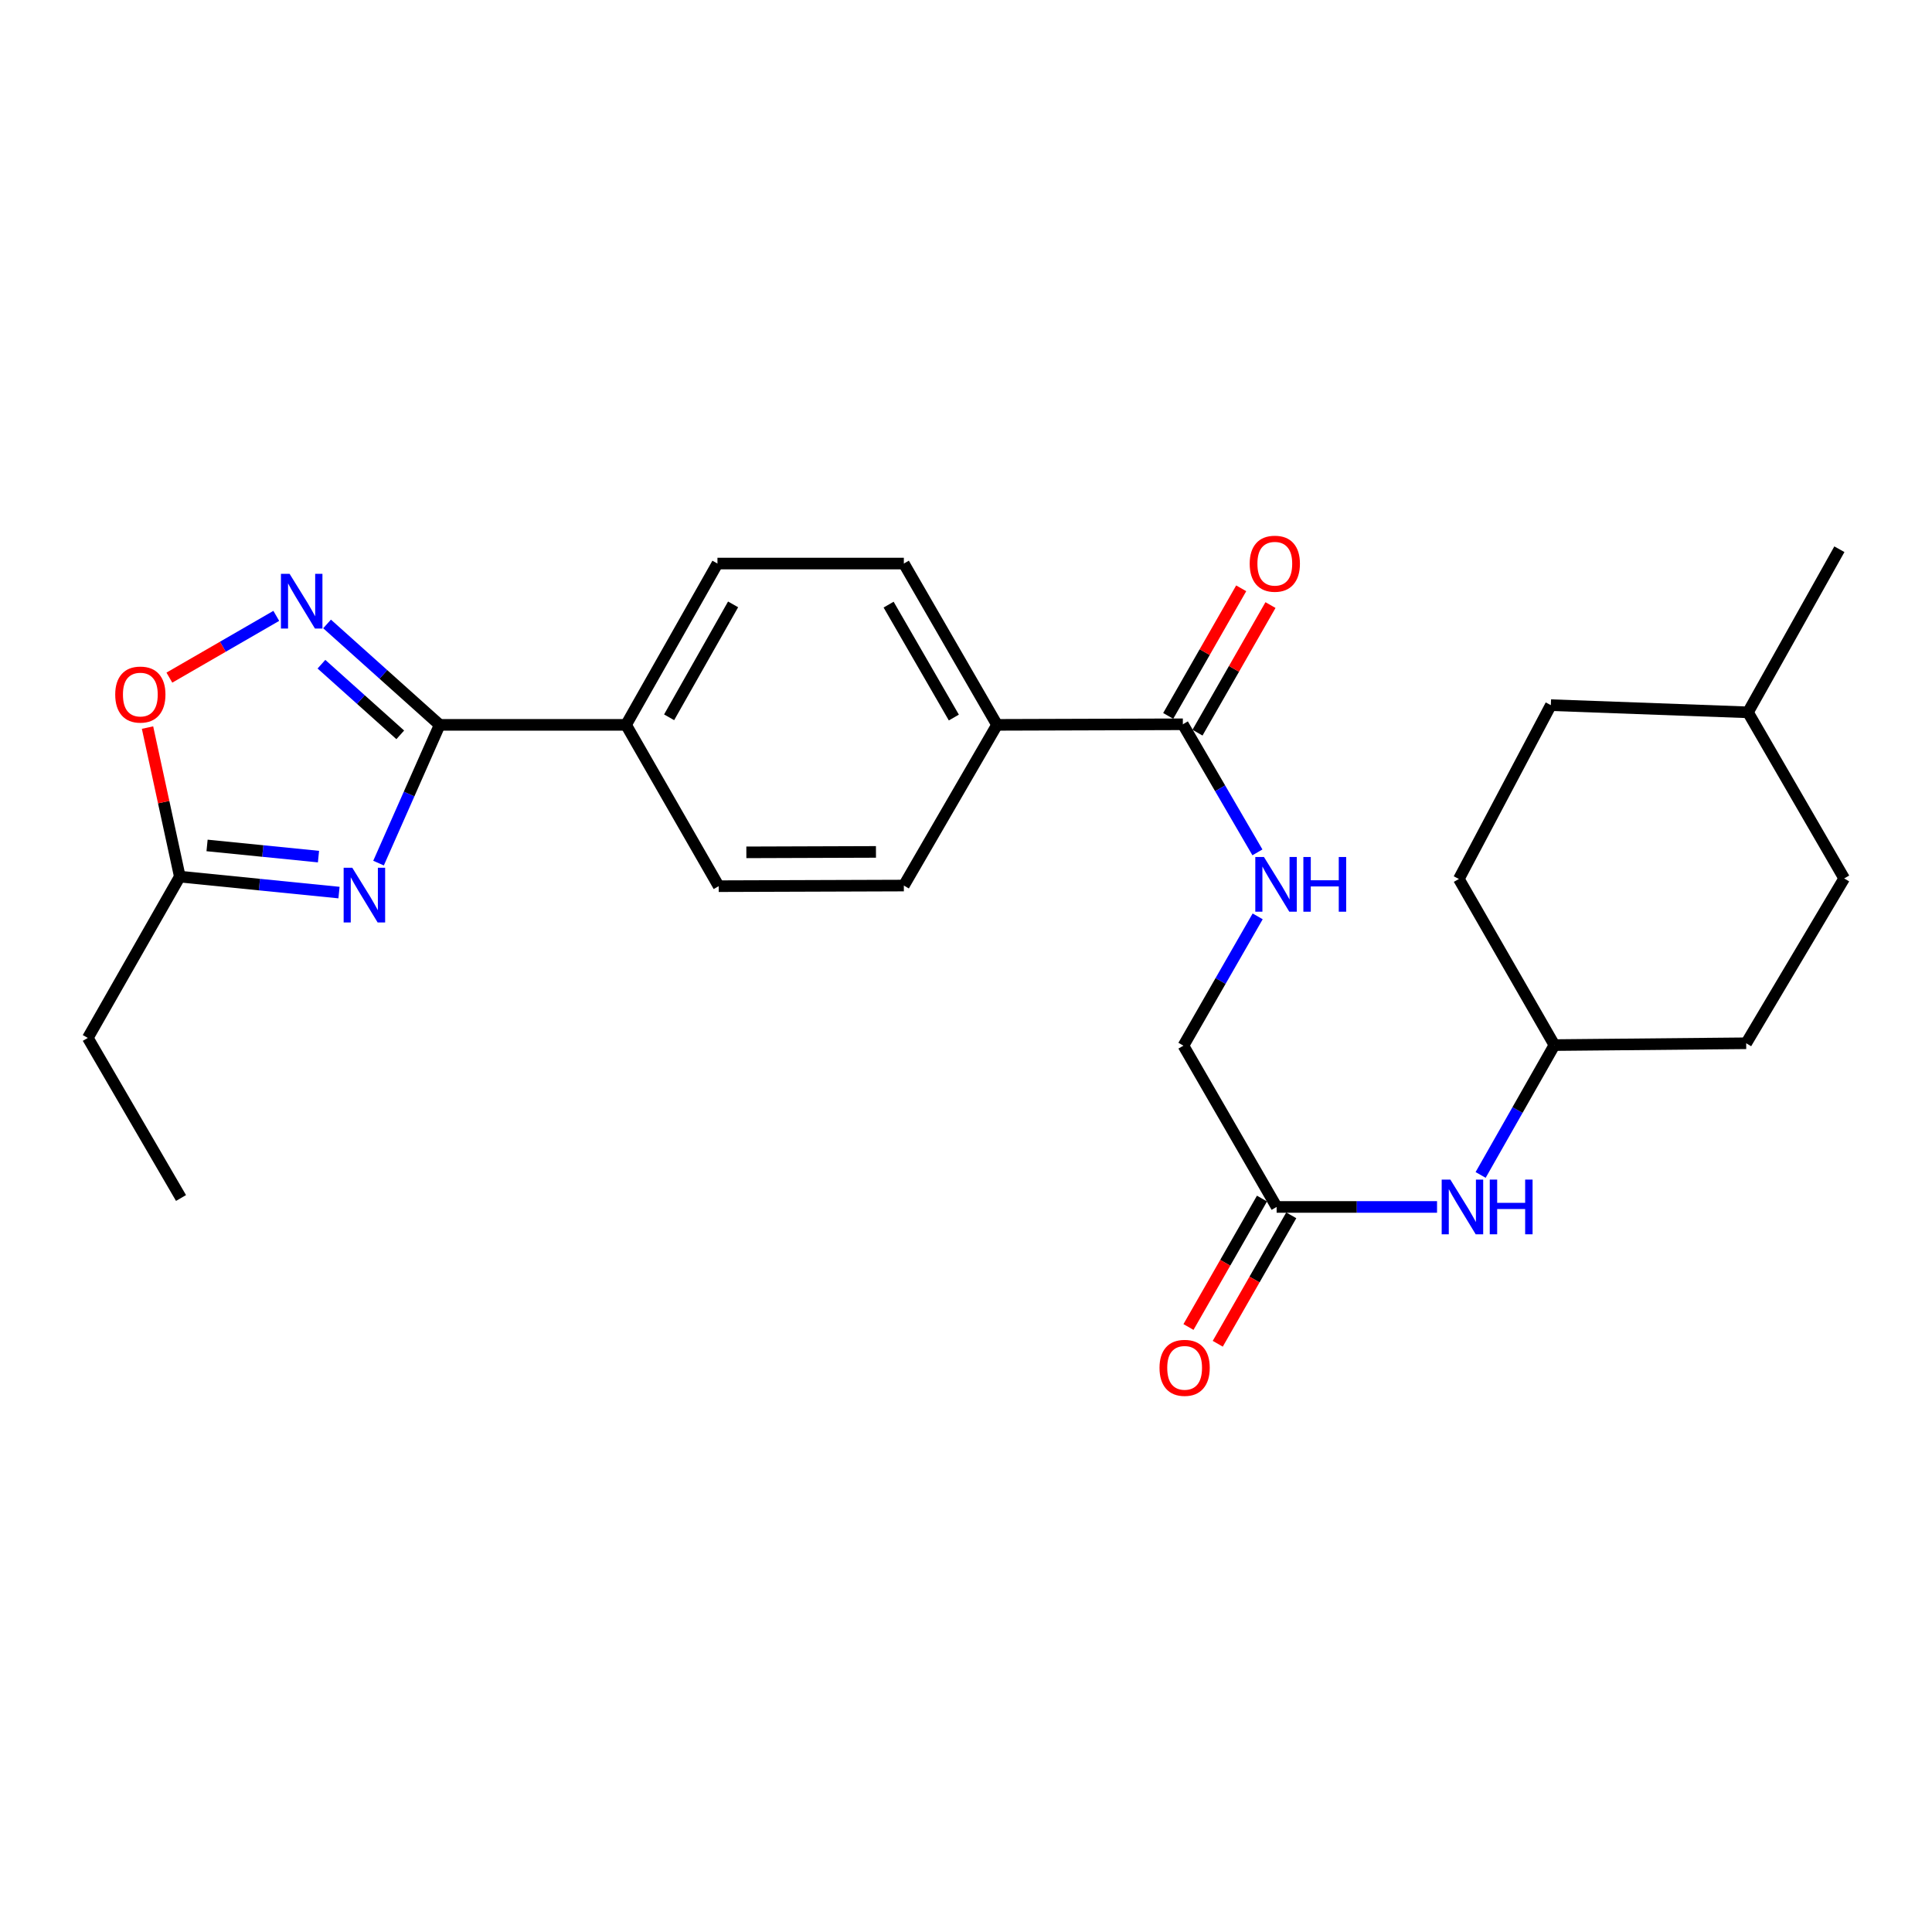 <?xml version='1.0' encoding='iso-8859-1'?>
<svg version='1.1' baseProfile='full'
              xmlns='http://www.w3.org/2000/svg'
                      xmlns:rdkit='http://www.rdkit.org/xml'
                      xmlns:xlink='http://www.w3.org/1999/xlink'
                  xml:space='preserve'
width='1000px' height='1000px' viewBox='0 0 1000 1000'>
<!-- END OF HEADER -->
<rect style='opacity:1.0;fill:#FFFFFF;stroke:none' width='1000' height='1000' x='0' y='0'> </rect>
<path class='bond-0' d='M 195.932,446.742 L 211.751,410.965' style='fill:none;fill-rule:evenodd;stroke:#0000FF;stroke-width:6px;stroke-linecap:butt;stroke-linejoin:miter;stroke-opacity:1' />
<path class='bond-0' d='M 211.751,410.965 L 227.57,375.188' style='fill:none;fill-rule:evenodd;stroke:#000000;stroke-width:6px;stroke-linecap:butt;stroke-linejoin:miter;stroke-opacity:1' />
<path class='bond-2' d='M 175.466,461.994 L 134.269,457.865' style='fill:none;fill-rule:evenodd;stroke:#0000FF;stroke-width:6px;stroke-linecap:butt;stroke-linejoin:miter;stroke-opacity:1' />
<path class='bond-2' d='M 134.269,457.865 L 93.072,453.735' style='fill:none;fill-rule:evenodd;stroke:#000000;stroke-width:6px;stroke-linecap:butt;stroke-linejoin:miter;stroke-opacity:1' />
<path class='bond-2' d='M 164.849,443.379 L 136.011,440.488' style='fill:none;fill-rule:evenodd;stroke:#0000FF;stroke-width:6px;stroke-linecap:butt;stroke-linejoin:miter;stroke-opacity:1' />
<path class='bond-2' d='M 136.011,440.488 L 107.173,437.598' style='fill:none;fill-rule:evenodd;stroke:#000000;stroke-width:6px;stroke-linecap:butt;stroke-linejoin:miter;stroke-opacity:1' />
<path class='bond-1' d='M 227.57,375.188 L 198.43,349.07' style='fill:none;fill-rule:evenodd;stroke:#000000;stroke-width:6px;stroke-linecap:butt;stroke-linejoin:miter;stroke-opacity:1' />
<path class='bond-1' d='M 198.43,349.07 L 169.291,322.951' style='fill:none;fill-rule:evenodd;stroke:#0000FF;stroke-width:6px;stroke-linecap:butt;stroke-linejoin:miter;stroke-opacity:1' />
<path class='bond-1' d='M 207.172,380.357 L 186.774,362.074' style='fill:none;fill-rule:evenodd;stroke:#000000;stroke-width:6px;stroke-linecap:butt;stroke-linejoin:miter;stroke-opacity:1' />
<path class='bond-1' d='M 186.774,362.074 L 166.377,343.791' style='fill:none;fill-rule:evenodd;stroke:#0000FF;stroke-width:6px;stroke-linecap:butt;stroke-linejoin:miter;stroke-opacity:1' />
<path class='bond-6' d='M 227.57,375.188 L 324.046,375.188' style='fill:none;fill-rule:evenodd;stroke:#000000;stroke-width:6px;stroke-linecap:butt;stroke-linejoin:miter;stroke-opacity:1' />
<path class='bond-26' d='M 143.002,318.773 L 115.337,334.756' style='fill:none;fill-rule:evenodd;stroke:#0000FF;stroke-width:6px;stroke-linecap:butt;stroke-linejoin:miter;stroke-opacity:1' />
<path class='bond-26' d='M 115.337,334.756 L 87.671,350.739' style='fill:none;fill-rule:evenodd;stroke:#FF0000;stroke-width:6px;stroke-linecap:butt;stroke-linejoin:miter;stroke-opacity:1' />
<path class='bond-3' d='M 93.072,453.735 L 84.716,415.165' style='fill:none;fill-rule:evenodd;stroke:#000000;stroke-width:6px;stroke-linecap:butt;stroke-linejoin:miter;stroke-opacity:1' />
<path class='bond-3' d='M 84.716,415.165 L 76.36,376.595' style='fill:none;fill-rule:evenodd;stroke:#FF0000;stroke-width:6px;stroke-linecap:butt;stroke-linejoin:miter;stroke-opacity:1' />
<path class='bond-23' d='M 93.072,453.735 L 45.455,537.23' style='fill:none;fill-rule:evenodd;stroke:#000000;stroke-width:6px;stroke-linecap:butt;stroke-linejoin:miter;stroke-opacity:1' />
<path class='bond-4' d='M 612.242,374.888 L 516.066,375.188' style='fill:none;fill-rule:evenodd;stroke:#000000;stroke-width:6px;stroke-linecap:butt;stroke-linejoin:miter;stroke-opacity:1' />
<path class='bond-5' d='M 612.242,374.888 L 631.541,408.036' style='fill:none;fill-rule:evenodd;stroke:#000000;stroke-width:6px;stroke-linecap:butt;stroke-linejoin:miter;stroke-opacity:1' />
<path class='bond-5' d='M 631.541,408.036 L 650.84,441.185' style='fill:none;fill-rule:evenodd;stroke:#0000FF;stroke-width:6px;stroke-linecap:butt;stroke-linejoin:miter;stroke-opacity:1' />
<path class='bond-10' d='M 619.821,379.224 L 638.712,346.205' style='fill:none;fill-rule:evenodd;stroke:#000000;stroke-width:6px;stroke-linecap:butt;stroke-linejoin:miter;stroke-opacity:1' />
<path class='bond-10' d='M 638.712,346.205 L 657.603,313.186' style='fill:none;fill-rule:evenodd;stroke:#FF0000;stroke-width:6px;stroke-linecap:butt;stroke-linejoin:miter;stroke-opacity:1' />
<path class='bond-10' d='M 604.663,370.551 L 623.554,337.532' style='fill:none;fill-rule:evenodd;stroke:#000000;stroke-width:6px;stroke-linecap:butt;stroke-linejoin:miter;stroke-opacity:1' />
<path class='bond-10' d='M 623.554,337.532 L 642.445,304.513' style='fill:none;fill-rule:evenodd;stroke:#FF0000;stroke-width:6px;stroke-linecap:butt;stroke-linejoin:miter;stroke-opacity:1' />
<path class='bond-16' d='M 650.968,474.309 L 631.755,507.773' style='fill:none;fill-rule:evenodd;stroke:#0000FF;stroke-width:6px;stroke-linecap:butt;stroke-linejoin:miter;stroke-opacity:1' />
<path class='bond-16' d='M 631.755,507.773 L 612.542,541.237' style='fill:none;fill-rule:evenodd;stroke:#000000;stroke-width:6px;stroke-linecap:butt;stroke-linejoin:miter;stroke-opacity:1' />
<path class='bond-12' d='M 324.046,375.188 L 371.352,291.693' style='fill:none;fill-rule:evenodd;stroke:#000000;stroke-width:6px;stroke-linecap:butt;stroke-linejoin:miter;stroke-opacity:1' />
<path class='bond-12' d='M 346.336,371.273 L 379.45,312.826' style='fill:none;fill-rule:evenodd;stroke:#000000;stroke-width:6px;stroke-linecap:butt;stroke-linejoin:miter;stroke-opacity:1' />
<path class='bond-13' d='M 324.046,375.188 L 371.993,458.683' style='fill:none;fill-rule:evenodd;stroke:#000000;stroke-width:6px;stroke-linecap:butt;stroke-linejoin:miter;stroke-opacity:1' />
<path class='bond-7' d='M 660.781,624.712 L 612.542,541.237' style='fill:none;fill-rule:evenodd;stroke:#000000;stroke-width:6px;stroke-linecap:butt;stroke-linejoin:miter;stroke-opacity:1' />
<path class='bond-9' d='M 660.781,624.712 L 702.296,624.712' style='fill:none;fill-rule:evenodd;stroke:#000000;stroke-width:6px;stroke-linecap:butt;stroke-linejoin:miter;stroke-opacity:1' />
<path class='bond-9' d='M 702.296,624.712 L 743.811,624.712' style='fill:none;fill-rule:evenodd;stroke:#0000FF;stroke-width:6px;stroke-linecap:butt;stroke-linejoin:miter;stroke-opacity:1' />
<path class='bond-11' d='M 653.202,620.375 L 634.178,653.614' style='fill:none;fill-rule:evenodd;stroke:#000000;stroke-width:6px;stroke-linecap:butt;stroke-linejoin:miter;stroke-opacity:1' />
<path class='bond-11' d='M 634.178,653.614 L 615.153,686.853' style='fill:none;fill-rule:evenodd;stroke:#FF0000;stroke-width:6px;stroke-linecap:butt;stroke-linejoin:miter;stroke-opacity:1' />
<path class='bond-11' d='M 668.359,629.05 L 649.334,662.289' style='fill:none;fill-rule:evenodd;stroke:#000000;stroke-width:6px;stroke-linecap:butt;stroke-linejoin:miter;stroke-opacity:1' />
<path class='bond-11' d='M 649.334,662.289 L 630.309,695.528' style='fill:none;fill-rule:evenodd;stroke:#FF0000;stroke-width:6px;stroke-linecap:butt;stroke-linejoin:miter;stroke-opacity:1' />
<path class='bond-8' d='M 516.066,375.188 L 467.828,458.363' style='fill:none;fill-rule:evenodd;stroke:#000000;stroke-width:6px;stroke-linecap:butt;stroke-linejoin:miter;stroke-opacity:1' />
<path class='bond-27' d='M 516.066,375.188 L 467.828,291.693' style='fill:none;fill-rule:evenodd;stroke:#000000;stroke-width:6px;stroke-linecap:butt;stroke-linejoin:miter;stroke-opacity:1' />
<path class='bond-27' d='M 493.709,371.4 L 459.943,312.954' style='fill:none;fill-rule:evenodd;stroke:#000000;stroke-width:6px;stroke-linecap:butt;stroke-linejoin:miter;stroke-opacity:1' />
<path class='bond-17' d='M 766.371,608.143 L 785.467,574.54' style='fill:none;fill-rule:evenodd;stroke:#0000FF;stroke-width:6px;stroke-linecap:butt;stroke-linejoin:miter;stroke-opacity:1' />
<path class='bond-17' d='M 785.467,574.54 L 804.563,540.936' style='fill:none;fill-rule:evenodd;stroke:#000000;stroke-width:6px;stroke-linecap:butt;stroke-linejoin:miter;stroke-opacity:1' />
<path class='bond-14' d='M 371.352,291.693 L 467.828,291.693' style='fill:none;fill-rule:evenodd;stroke:#000000;stroke-width:6px;stroke-linecap:butt;stroke-linejoin:miter;stroke-opacity:1' />
<path class='bond-15' d='M 371.993,458.683 L 467.828,458.363' style='fill:none;fill-rule:evenodd;stroke:#000000;stroke-width:6px;stroke-linecap:butt;stroke-linejoin:miter;stroke-opacity:1' />
<path class='bond-15' d='M 386.31,441.172 L 453.395,440.948' style='fill:none;fill-rule:evenodd;stroke:#000000;stroke-width:6px;stroke-linecap:butt;stroke-linejoin:miter;stroke-opacity:1' />
<path class='bond-18' d='M 804.563,540.936 L 903.824,539.995' style='fill:none;fill-rule:evenodd;stroke:#000000;stroke-width:6px;stroke-linecap:butt;stroke-linejoin:miter;stroke-opacity:1' />
<path class='bond-19' d='M 804.563,540.936 L 755.103,454.958' style='fill:none;fill-rule:evenodd;stroke:#000000;stroke-width:6px;stroke-linecap:butt;stroke-linejoin:miter;stroke-opacity:1' />
<path class='bond-20' d='M 903.824,539.995 L 954.545,454.676' style='fill:none;fill-rule:evenodd;stroke:#000000;stroke-width:6px;stroke-linecap:butt;stroke-linejoin:miter;stroke-opacity:1' />
<path class='bond-21' d='M 755.103,454.958 L 802.71,364.982' style='fill:none;fill-rule:evenodd;stroke:#000000;stroke-width:6px;stroke-linecap:butt;stroke-linejoin:miter;stroke-opacity:1' />
<path class='bond-28' d='M 954.545,454.676 L 904.745,368.698' style='fill:none;fill-rule:evenodd;stroke:#000000;stroke-width:6px;stroke-linecap:butt;stroke-linejoin:miter;stroke-opacity:1' />
<path class='bond-22' d='M 802.71,364.982 L 904.745,368.698' style='fill:none;fill-rule:evenodd;stroke:#000000;stroke-width:6px;stroke-linecap:butt;stroke-linejoin:miter;stroke-opacity:1' />
<path class='bond-24' d='M 904.745,368.698 L 952.062,284.281' style='fill:none;fill-rule:evenodd;stroke:#000000;stroke-width:6px;stroke-linecap:butt;stroke-linejoin:miter;stroke-opacity:1' />
<path class='bond-25' d='M 45.455,537.23 L 93.693,620.085' style='fill:none;fill-rule:evenodd;stroke:#000000;stroke-width:6px;stroke-linecap:butt;stroke-linejoin:miter;stroke-opacity:1' />
<path  class='atom-0' d='M 182.347 449.151
L 191.627 464.151
Q 192.547 465.631, 194.027 468.311
Q 195.507 470.991, 195.587 471.151
L 195.587 449.151
L 199.347 449.151
L 199.347 477.471
L 195.467 477.471
L 185.507 461.071
Q 184.347 459.151, 183.107 456.951
Q 181.907 454.751, 181.547 454.071
L 181.547 477.471
L 177.867 477.471
L 177.867 449.151
L 182.347 449.151
' fill='#0000FF'/>
<path  class='atom-2' d='M 149.894 297.015
L 159.174 312.015
Q 160.094 313.495, 161.574 316.175
Q 163.054 318.855, 163.134 319.015
L 163.134 297.015
L 166.894 297.015
L 166.894 325.335
L 163.014 325.335
L 153.054 308.935
Q 151.894 307.015, 150.654 304.815
Q 149.454 302.615, 149.094 301.935
L 149.094 325.335
L 145.414 325.335
L 145.414 297.015
L 149.894 297.015
' fill='#0000FF'/>
<path  class='atom-4' d='M 59.639 359.503
Q 59.639 352.703, 62.999 348.903
Q 66.359 345.103, 72.639 345.103
Q 78.919 345.103, 82.279 348.903
Q 85.639 352.703, 85.639 359.503
Q 85.639 366.383, 82.239 370.303
Q 78.839 374.183, 72.639 374.183
Q 66.399 374.183, 62.999 370.303
Q 59.639 366.423, 59.639 359.503
M 72.639 370.983
Q 76.959 370.983, 79.279 368.103
Q 81.639 365.183, 81.639 359.503
Q 81.639 353.943, 79.279 351.143
Q 76.959 348.303, 72.639 348.303
Q 68.319 348.303, 65.959 351.103
Q 63.639 353.903, 63.639 359.503
Q 63.639 365.223, 65.959 368.103
Q 68.319 370.983, 72.639 370.983
' fill='#FF0000'/>
<path  class='atom-6' d='M 654.22 443.582
L 663.5 458.582
Q 664.42 460.062, 665.9 462.742
Q 667.38 465.422, 667.46 465.582
L 667.46 443.582
L 671.22 443.582
L 671.22 471.902
L 667.34 471.902
L 657.38 455.502
Q 656.22 453.582, 654.98 451.382
Q 653.78 449.182, 653.42 448.502
L 653.42 471.902
L 649.74 471.902
L 649.74 443.582
L 654.22 443.582
' fill='#0000FF'/>
<path  class='atom-6' d='M 674.62 443.582
L 678.46 443.582
L 678.46 455.622
L 692.94 455.622
L 692.94 443.582
L 696.78 443.582
L 696.78 471.902
L 692.94 471.902
L 692.94 458.822
L 678.46 458.822
L 678.46 471.902
L 674.62 471.902
L 674.62 443.582
' fill='#0000FF'/>
<path  class='atom-10' d='M 750.696 610.552
L 759.976 625.552
Q 760.896 627.032, 762.376 629.712
Q 763.856 632.392, 763.936 632.552
L 763.936 610.552
L 767.696 610.552
L 767.696 638.872
L 763.816 638.872
L 753.856 622.472
Q 752.696 620.552, 751.456 618.352
Q 750.256 616.152, 749.896 615.472
L 749.896 638.872
L 746.216 638.872
L 746.216 610.552
L 750.696 610.552
' fill='#0000FF'/>
<path  class='atom-10' d='M 771.096 610.552
L 774.936 610.552
L 774.936 622.592
L 789.416 622.592
L 789.416 610.552
L 793.256 610.552
L 793.256 638.872
L 789.416 638.872
L 789.416 625.792
L 774.936 625.792
L 774.936 638.872
L 771.096 638.872
L 771.096 610.552
' fill='#0000FF'/>
<path  class='atom-11' d='M 646.839 291.773
Q 646.839 284.973, 650.199 281.173
Q 653.559 277.373, 659.839 277.373
Q 666.119 277.373, 669.479 281.173
Q 672.839 284.973, 672.839 291.773
Q 672.839 298.653, 669.439 302.573
Q 666.039 306.453, 659.839 306.453
Q 653.599 306.453, 650.199 302.573
Q 646.839 298.693, 646.839 291.773
M 659.839 303.253
Q 664.159 303.253, 666.479 300.373
Q 668.839 297.453, 668.839 291.773
Q 668.839 286.213, 666.479 283.413
Q 664.159 280.573, 659.839 280.573
Q 655.519 280.573, 653.159 283.373
Q 650.839 286.173, 650.839 291.773
Q 650.839 297.493, 653.159 300.373
Q 655.519 303.253, 659.839 303.253
' fill='#FF0000'/>
<path  class='atom-12' d='M 600.163 707.987
Q 600.163 701.187, 603.523 697.387
Q 606.883 693.587, 613.163 693.587
Q 619.443 693.587, 622.803 697.387
Q 626.163 701.187, 626.163 707.987
Q 626.163 714.867, 622.763 718.787
Q 619.363 722.667, 613.163 722.667
Q 606.923 722.667, 603.523 718.787
Q 600.163 714.907, 600.163 707.987
M 613.163 719.467
Q 617.483 719.467, 619.803 716.587
Q 622.163 713.667, 622.163 707.987
Q 622.163 702.427, 619.803 699.627
Q 617.483 696.787, 613.163 696.787
Q 608.843 696.787, 606.483 699.587
Q 604.163 702.387, 604.163 707.987
Q 604.163 713.707, 606.483 716.587
Q 608.843 719.467, 613.163 719.467
' fill='#FF0000'/>
</svg>
